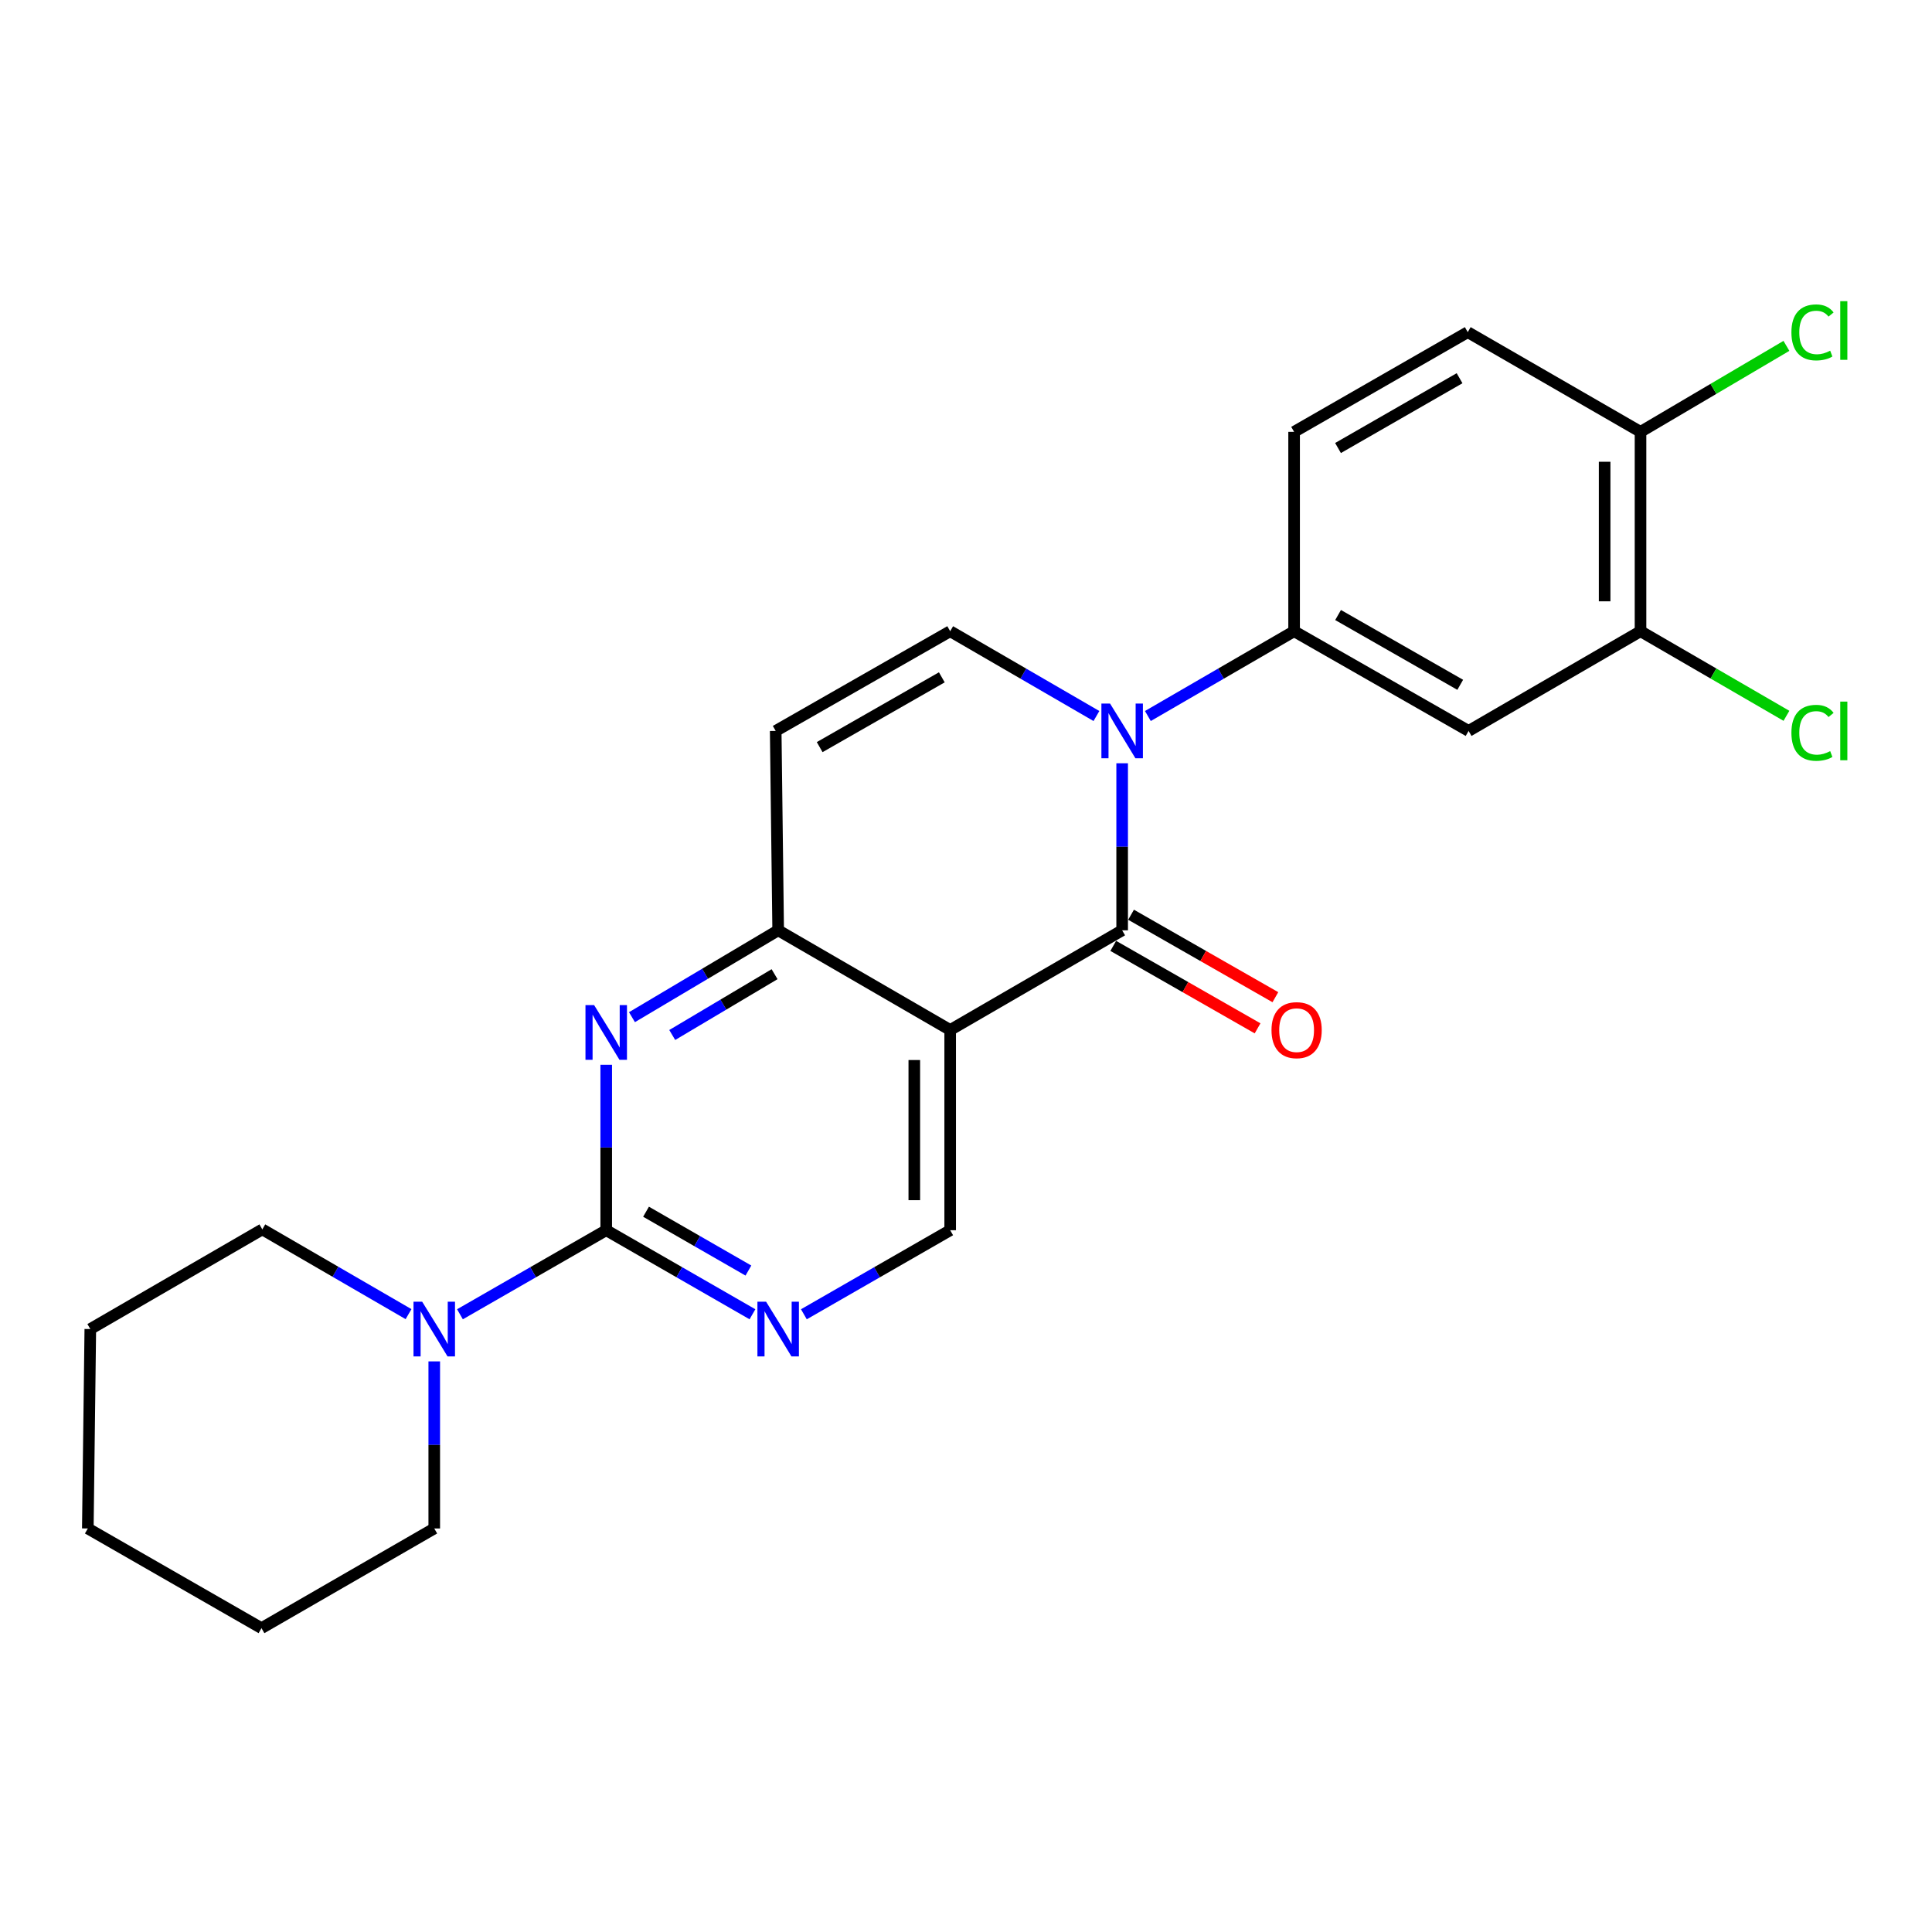 <?xml version='1.0' encoding='iso-8859-1'?>
<svg version='1.1' baseProfile='full'
              xmlns='http://www.w3.org/2000/svg'
                      xmlns:rdkit='http://www.rdkit.org/xml'
                      xmlns:xlink='http://www.w3.org/1999/xlink'
                  xml:space='preserve'
width='1000px' height='1000px' viewBox='0 0 1000 1000'>
<!-- END OF HEADER -->
<rect style='opacity:1.0;fill:#FFFFFF;stroke:none' width='1000' height='1000' x='0' y='0'> </rect>
<path class='bond-0' d='M 580.825,395.068 L 580.825,438.297' style='fill:none;fill-rule:evenodd;stroke:#0000FF;stroke-width:6px;stroke-linecap:butt;stroke-linejoin:miter;stroke-opacity:1' />
<path class='bond-0' d='M 580.825,438.297 L 580.825,481.526' style='fill:none;fill-rule:evenodd;stroke:#000000;stroke-width:6px;stroke-linecap:butt;stroke-linejoin:miter;stroke-opacity:1' />
<path class='bond-5' d='M 567.512,370.609 L 529.663,348.664' style='fill:none;fill-rule:evenodd;stroke:#0000FF;stroke-width:6px;stroke-linecap:butt;stroke-linejoin:miter;stroke-opacity:1' />
<path class='bond-5' d='M 529.663,348.664 L 491.813,326.718' style='fill:none;fill-rule:evenodd;stroke:#000000;stroke-width:6px;stroke-linecap:butt;stroke-linejoin:miter;stroke-opacity:1' />
<path class='bond-6' d='M 594.137,370.608 L 631.981,348.663' style='fill:none;fill-rule:evenodd;stroke:#0000FF;stroke-width:6px;stroke-linecap:butt;stroke-linejoin:miter;stroke-opacity:1' />
<path class='bond-6' d='M 631.981,348.663 L 669.826,326.718' style='fill:none;fill-rule:evenodd;stroke:#000000;stroke-width:6px;stroke-linecap:butt;stroke-linejoin:miter;stroke-opacity:1' />
<path class='bond-1' d='M 580.825,481.526 L 491.813,533.126' style='fill:none;fill-rule:evenodd;stroke:#000000;stroke-width:6px;stroke-linecap:butt;stroke-linejoin:miter;stroke-opacity:1' />
<path class='bond-13' d='M 576.218,489.589 L 613.568,510.932' style='fill:none;fill-rule:evenodd;stroke:#000000;stroke-width:6px;stroke-linecap:butt;stroke-linejoin:miter;stroke-opacity:1' />
<path class='bond-13' d='M 613.568,510.932 L 650.919,532.274' style='fill:none;fill-rule:evenodd;stroke:#FF0000;stroke-width:6px;stroke-linecap:butt;stroke-linejoin:miter;stroke-opacity:1' />
<path class='bond-13' d='M 585.432,473.464 L 622.782,494.806' style='fill:none;fill-rule:evenodd;stroke:#000000;stroke-width:6px;stroke-linecap:butt;stroke-linejoin:miter;stroke-opacity:1' />
<path class='bond-13' d='M 622.782,494.806 L 660.133,516.149' style='fill:none;fill-rule:evenodd;stroke:#FF0000;stroke-width:6px;stroke-linecap:butt;stroke-linejoin:miter;stroke-opacity:1' />
<path class='bond-10' d='M 491.813,533.126 L 491.813,636.758' style='fill:none;fill-rule:evenodd;stroke:#000000;stroke-width:6px;stroke-linecap:butt;stroke-linejoin:miter;stroke-opacity:1' />
<path class='bond-10' d='M 473.241,548.67 L 473.241,621.213' style='fill:none;fill-rule:evenodd;stroke:#000000;stroke-width:6px;stroke-linecap:butt;stroke-linejoin:miter;stroke-opacity:1' />
<path class='bond-24' d='M 491.813,533.126 L 402.781,481.526' style='fill:none;fill-rule:evenodd;stroke:#000000;stroke-width:6px;stroke-linecap:butt;stroke-linejoin:miter;stroke-opacity:1' />
<path class='bond-2' d='M 313.779,636.758 L 313.779,593.941' style='fill:none;fill-rule:evenodd;stroke:#000000;stroke-width:6px;stroke-linecap:butt;stroke-linejoin:miter;stroke-opacity:1' />
<path class='bond-2' d='M 313.779,593.941 L 313.779,551.124' style='fill:none;fill-rule:evenodd;stroke:#0000FF;stroke-width:6px;stroke-linecap:butt;stroke-linejoin:miter;stroke-opacity:1' />
<path class='bond-9' d='M 313.779,636.758 L 275.927,658.512' style='fill:none;fill-rule:evenodd;stroke:#000000;stroke-width:6px;stroke-linecap:butt;stroke-linejoin:miter;stroke-opacity:1' />
<path class='bond-9' d='M 275.927,658.512 L 238.074,680.266' style='fill:none;fill-rule:evenodd;stroke:#0000FF;stroke-width:6px;stroke-linecap:butt;stroke-linejoin:miter;stroke-opacity:1' />
<path class='bond-26' d='M 313.779,636.758 L 351.627,658.511' style='fill:none;fill-rule:evenodd;stroke:#000000;stroke-width:6px;stroke-linecap:butt;stroke-linejoin:miter;stroke-opacity:1' />
<path class='bond-26' d='M 351.627,658.511 L 389.474,680.265' style='fill:none;fill-rule:evenodd;stroke:#0000FF;stroke-width:6px;stroke-linecap:butt;stroke-linejoin:miter;stroke-opacity:1' />
<path class='bond-26' d='M 334.388,627.182 L 360.882,642.41' style='fill:none;fill-rule:evenodd;stroke:#000000;stroke-width:6px;stroke-linecap:butt;stroke-linejoin:miter;stroke-opacity:1' />
<path class='bond-26' d='M 360.882,642.41 L 387.375,657.637' style='fill:none;fill-rule:evenodd;stroke:#0000FF;stroke-width:6px;stroke-linecap:butt;stroke-linejoin:miter;stroke-opacity:1' />
<path class='bond-3' d='M 327.107,526.486 L 364.944,504.006' style='fill:none;fill-rule:evenodd;stroke:#0000FF;stroke-width:6px;stroke-linecap:butt;stroke-linejoin:miter;stroke-opacity:1' />
<path class='bond-3' d='M 364.944,504.006 L 402.781,481.526' style='fill:none;fill-rule:evenodd;stroke:#000000;stroke-width:6px;stroke-linecap:butt;stroke-linejoin:miter;stroke-opacity:1' />
<path class='bond-3' d='M 347.945,535.709 L 374.43,519.973' style='fill:none;fill-rule:evenodd;stroke:#0000FF;stroke-width:6px;stroke-linecap:butt;stroke-linejoin:miter;stroke-opacity:1' />
<path class='bond-3' d='M 374.43,519.973 L 400.916,504.237' style='fill:none;fill-rule:evenodd;stroke:#000000;stroke-width:6px;stroke-linecap:butt;stroke-linejoin:miter;stroke-opacity:1' />
<path class='bond-4' d='M 402.781,481.526 L 401.501,378.328' style='fill:none;fill-rule:evenodd;stroke:#000000;stroke-width:6px;stroke-linecap:butt;stroke-linejoin:miter;stroke-opacity:1' />
<path class='bond-7' d='M 491.813,326.718 L 401.501,378.328' style='fill:none;fill-rule:evenodd;stroke:#000000;stroke-width:6px;stroke-linecap:butt;stroke-linejoin:miter;stroke-opacity:1' />
<path class='bond-7' d='M 487.481,350.584 L 424.263,386.711' style='fill:none;fill-rule:evenodd;stroke:#000000;stroke-width:6px;stroke-linecap:butt;stroke-linejoin:miter;stroke-opacity:1' />
<path class='bond-11' d='M 669.826,326.718 L 760.138,378.328' style='fill:none;fill-rule:evenodd;stroke:#000000;stroke-width:6px;stroke-linecap:butt;stroke-linejoin:miter;stroke-opacity:1' />
<path class='bond-11' d='M 692.587,318.335 L 755.806,354.461' style='fill:none;fill-rule:evenodd;stroke:#000000;stroke-width:6px;stroke-linecap:butt;stroke-linejoin:miter;stroke-opacity:1' />
<path class='bond-15' d='M 669.826,326.718 L 669.826,223.53' style='fill:none;fill-rule:evenodd;stroke:#000000;stroke-width:6px;stroke-linecap:butt;stroke-linejoin:miter;stroke-opacity:1' />
<path class='bond-8' d='M 416.088,680.267 L 453.95,658.513' style='fill:none;fill-rule:evenodd;stroke:#0000FF;stroke-width:6px;stroke-linecap:butt;stroke-linejoin:miter;stroke-opacity:1' />
<path class='bond-8' d='M 453.95,658.513 L 491.813,636.758' style='fill:none;fill-rule:evenodd;stroke:#000000;stroke-width:6px;stroke-linecap:butt;stroke-linejoin:miter;stroke-opacity:1' />
<path class='bond-19' d='M 224.768,704.654 L 224.768,747.893' style='fill:none;fill-rule:evenodd;stroke:#0000FF;stroke-width:6px;stroke-linecap:butt;stroke-linejoin:miter;stroke-opacity:1' />
<path class='bond-19' d='M 224.768,747.893 L 224.768,791.133' style='fill:none;fill-rule:evenodd;stroke:#000000;stroke-width:6px;stroke-linecap:butt;stroke-linejoin:miter;stroke-opacity:1' />
<path class='bond-20' d='M 211.456,680.196 L 173.616,658.26' style='fill:none;fill-rule:evenodd;stroke:#0000FF;stroke-width:6px;stroke-linecap:butt;stroke-linejoin:miter;stroke-opacity:1' />
<path class='bond-20' d='M 173.616,658.26 L 135.777,636.324' style='fill:none;fill-rule:evenodd;stroke:#000000;stroke-width:6px;stroke-linecap:butt;stroke-linejoin:miter;stroke-opacity:1' />
<path class='bond-12' d='M 760.138,378.328 L 849.129,326.718' style='fill:none;fill-rule:evenodd;stroke:#000000;stroke-width:6px;stroke-linecap:butt;stroke-linejoin:miter;stroke-opacity:1' />
<path class='bond-17' d='M 849.129,326.718 L 886.893,348.612' style='fill:none;fill-rule:evenodd;stroke:#000000;stroke-width:6px;stroke-linecap:butt;stroke-linejoin:miter;stroke-opacity:1' />
<path class='bond-17' d='M 886.893,348.612 L 924.658,370.506' style='fill:none;fill-rule:evenodd;stroke:#00CC00;stroke-width:6px;stroke-linecap:butt;stroke-linejoin:miter;stroke-opacity:1' />
<path class='bond-25' d='M 849.129,326.718 L 849.129,223.53' style='fill:none;fill-rule:evenodd;stroke:#000000;stroke-width:6px;stroke-linecap:butt;stroke-linejoin:miter;stroke-opacity:1' />
<path class='bond-25' d='M 830.557,311.24 L 830.557,239.008' style='fill:none;fill-rule:evenodd;stroke:#000000;stroke-width:6px;stroke-linecap:butt;stroke-linejoin:miter;stroke-opacity:1' />
<path class='bond-14' d='M 849.129,223.53 L 759.704,171.92' style='fill:none;fill-rule:evenodd;stroke:#000000;stroke-width:6px;stroke-linecap:butt;stroke-linejoin:miter;stroke-opacity:1' />
<path class='bond-18' d='M 849.129,223.53 L 886.888,201.276' style='fill:none;fill-rule:evenodd;stroke:#000000;stroke-width:6px;stroke-linecap:butt;stroke-linejoin:miter;stroke-opacity:1' />
<path class='bond-18' d='M 886.888,201.276 L 924.647,179.022' style='fill:none;fill-rule:evenodd;stroke:#00CC00;stroke-width:6px;stroke-linecap:butt;stroke-linejoin:miter;stroke-opacity:1' />
<path class='bond-16' d='M 669.826,223.53 L 759.704,171.92' style='fill:none;fill-rule:evenodd;stroke:#000000;stroke-width:6px;stroke-linecap:butt;stroke-linejoin:miter;stroke-opacity:1' />
<path class='bond-16' d='M 692.556,231.894 L 755.471,195.767' style='fill:none;fill-rule:evenodd;stroke:#000000;stroke-width:6px;stroke-linecap:butt;stroke-linejoin:miter;stroke-opacity:1' />
<path class='bond-22' d='M 224.768,791.133 L 135.343,842.732' style='fill:none;fill-rule:evenodd;stroke:#000000;stroke-width:6px;stroke-linecap:butt;stroke-linejoin:miter;stroke-opacity:1' />
<path class='bond-21' d='M 135.777,636.324 L 46.744,687.913' style='fill:none;fill-rule:evenodd;stroke:#000000;stroke-width:6px;stroke-linecap:butt;stroke-linejoin:miter;stroke-opacity:1' />
<path class='bond-23' d='M 46.744,687.913 L 45.455,791.133' style='fill:none;fill-rule:evenodd;stroke:#000000;stroke-width:6px;stroke-linecap:butt;stroke-linejoin:miter;stroke-opacity:1' />
<path class='bond-27' d='M 135.343,842.732 L 45.455,791.133' style='fill:none;fill-rule:evenodd;stroke:#000000;stroke-width:6px;stroke-linecap:butt;stroke-linejoin:miter;stroke-opacity:1' />
<path  class='atom-0' d='M 574.565 364.168
L 583.845 379.168
Q 584.765 380.648, 586.245 383.328
Q 587.725 386.008, 587.805 386.168
L 587.805 364.168
L 591.565 364.168
L 591.565 392.488
L 587.685 392.488
L 577.725 376.088
Q 576.565 374.168, 575.325 371.968
Q 574.125 369.768, 573.765 369.088
L 573.765 392.488
L 570.085 392.488
L 570.085 364.168
L 574.565 364.168
' fill='#0000FF'/>
<path  class='atom-4' d='M 307.519 520.245
L 316.799 535.245
Q 317.719 536.725, 319.199 539.405
Q 320.679 542.085, 320.759 542.245
L 320.759 520.245
L 324.519 520.245
L 324.519 548.565
L 320.639 548.565
L 310.679 532.165
Q 309.519 530.245, 308.279 528.045
Q 307.079 525.845, 306.719 525.165
L 306.719 548.565
L 303.039 548.565
L 303.039 520.245
L 307.519 520.245
' fill='#0000FF'/>
<path  class='atom-9' d='M 396.521 673.753
L 405.801 688.753
Q 406.721 690.233, 408.201 692.913
Q 409.681 695.593, 409.761 695.753
L 409.761 673.753
L 413.521 673.753
L 413.521 702.073
L 409.641 702.073
L 399.681 685.673
Q 398.521 683.753, 397.281 681.553
Q 396.081 679.353, 395.721 678.673
L 395.721 702.073
L 392.041 702.073
L 392.041 673.753
L 396.521 673.753
' fill='#0000FF'/>
<path  class='atom-10' d='M 218.508 673.753
L 227.788 688.753
Q 228.708 690.233, 230.188 692.913
Q 231.668 695.593, 231.748 695.753
L 231.748 673.753
L 235.508 673.753
L 235.508 702.073
L 231.628 702.073
L 221.668 685.673
Q 220.508 683.753, 219.268 681.553
Q 218.068 679.353, 217.708 678.673
L 217.708 702.073
L 214.028 702.073
L 214.028 673.753
L 218.508 673.753
' fill='#0000FF'/>
<path  class='atom-14' d='M 658.126 533.206
Q 658.126 526.406, 661.486 522.606
Q 664.846 518.806, 671.126 518.806
Q 677.406 518.806, 680.766 522.606
Q 684.126 526.406, 684.126 533.206
Q 684.126 540.086, 680.726 544.006
Q 677.326 547.886, 671.126 547.886
Q 664.886 547.886, 661.486 544.006
Q 658.126 540.126, 658.126 533.206
M 671.126 544.686
Q 675.446 544.686, 677.766 541.806
Q 680.126 538.886, 680.126 533.206
Q 680.126 527.646, 677.766 524.846
Q 675.446 522.006, 671.126 522.006
Q 666.806 522.006, 664.446 524.806
Q 662.126 527.606, 662.126 533.206
Q 662.126 538.926, 664.446 541.806
Q 666.806 544.686, 671.126 544.686
' fill='#FF0000'/>
<path  class='atom-18' d='M 927.231 379.308
Q 927.231 372.268, 930.511 368.588
Q 933.831 364.868, 940.111 364.868
Q 945.951 364.868, 949.071 368.988
L 946.431 371.148
Q 944.151 368.148, 940.111 368.148
Q 935.831 368.148, 933.551 371.028
Q 931.311 373.868, 931.311 379.308
Q 931.311 384.908, 933.631 387.788
Q 935.991 390.668, 940.551 390.668
Q 943.671 390.668, 947.311 388.788
L 948.431 391.788
Q 946.951 392.748, 944.711 393.308
Q 942.471 393.868, 939.991 393.868
Q 933.831 393.868, 930.511 390.108
Q 927.231 386.348, 927.231 379.308
' fill='#00CC00'/>
<path  class='atom-18' d='M 952.511 363.148
L 956.191 363.148
L 956.191 393.508
L 952.511 393.508
L 952.511 363.148
' fill='#00CC00'/>
<path  class='atom-19' d='M 927.231 172.044
Q 927.231 165.004, 930.511 161.324
Q 933.831 157.604, 940.111 157.604
Q 945.951 157.604, 949.071 161.724
L 946.431 163.884
Q 944.151 160.884, 940.111 160.884
Q 935.831 160.884, 933.551 163.764
Q 931.311 166.604, 931.311 172.044
Q 931.311 177.644, 933.631 180.524
Q 935.991 183.404, 940.551 183.404
Q 943.671 183.404, 947.311 181.524
L 948.431 184.524
Q 946.951 185.484, 944.711 186.044
Q 942.471 186.604, 939.991 186.604
Q 933.831 186.604, 930.511 182.844
Q 927.231 179.084, 927.231 172.044
' fill='#00CC00'/>
<path  class='atom-19' d='M 952.511 155.884
L 956.191 155.884
L 956.191 186.244
L 952.511 186.244
L 952.511 155.884
' fill='#00CC00'/>
</svg>
